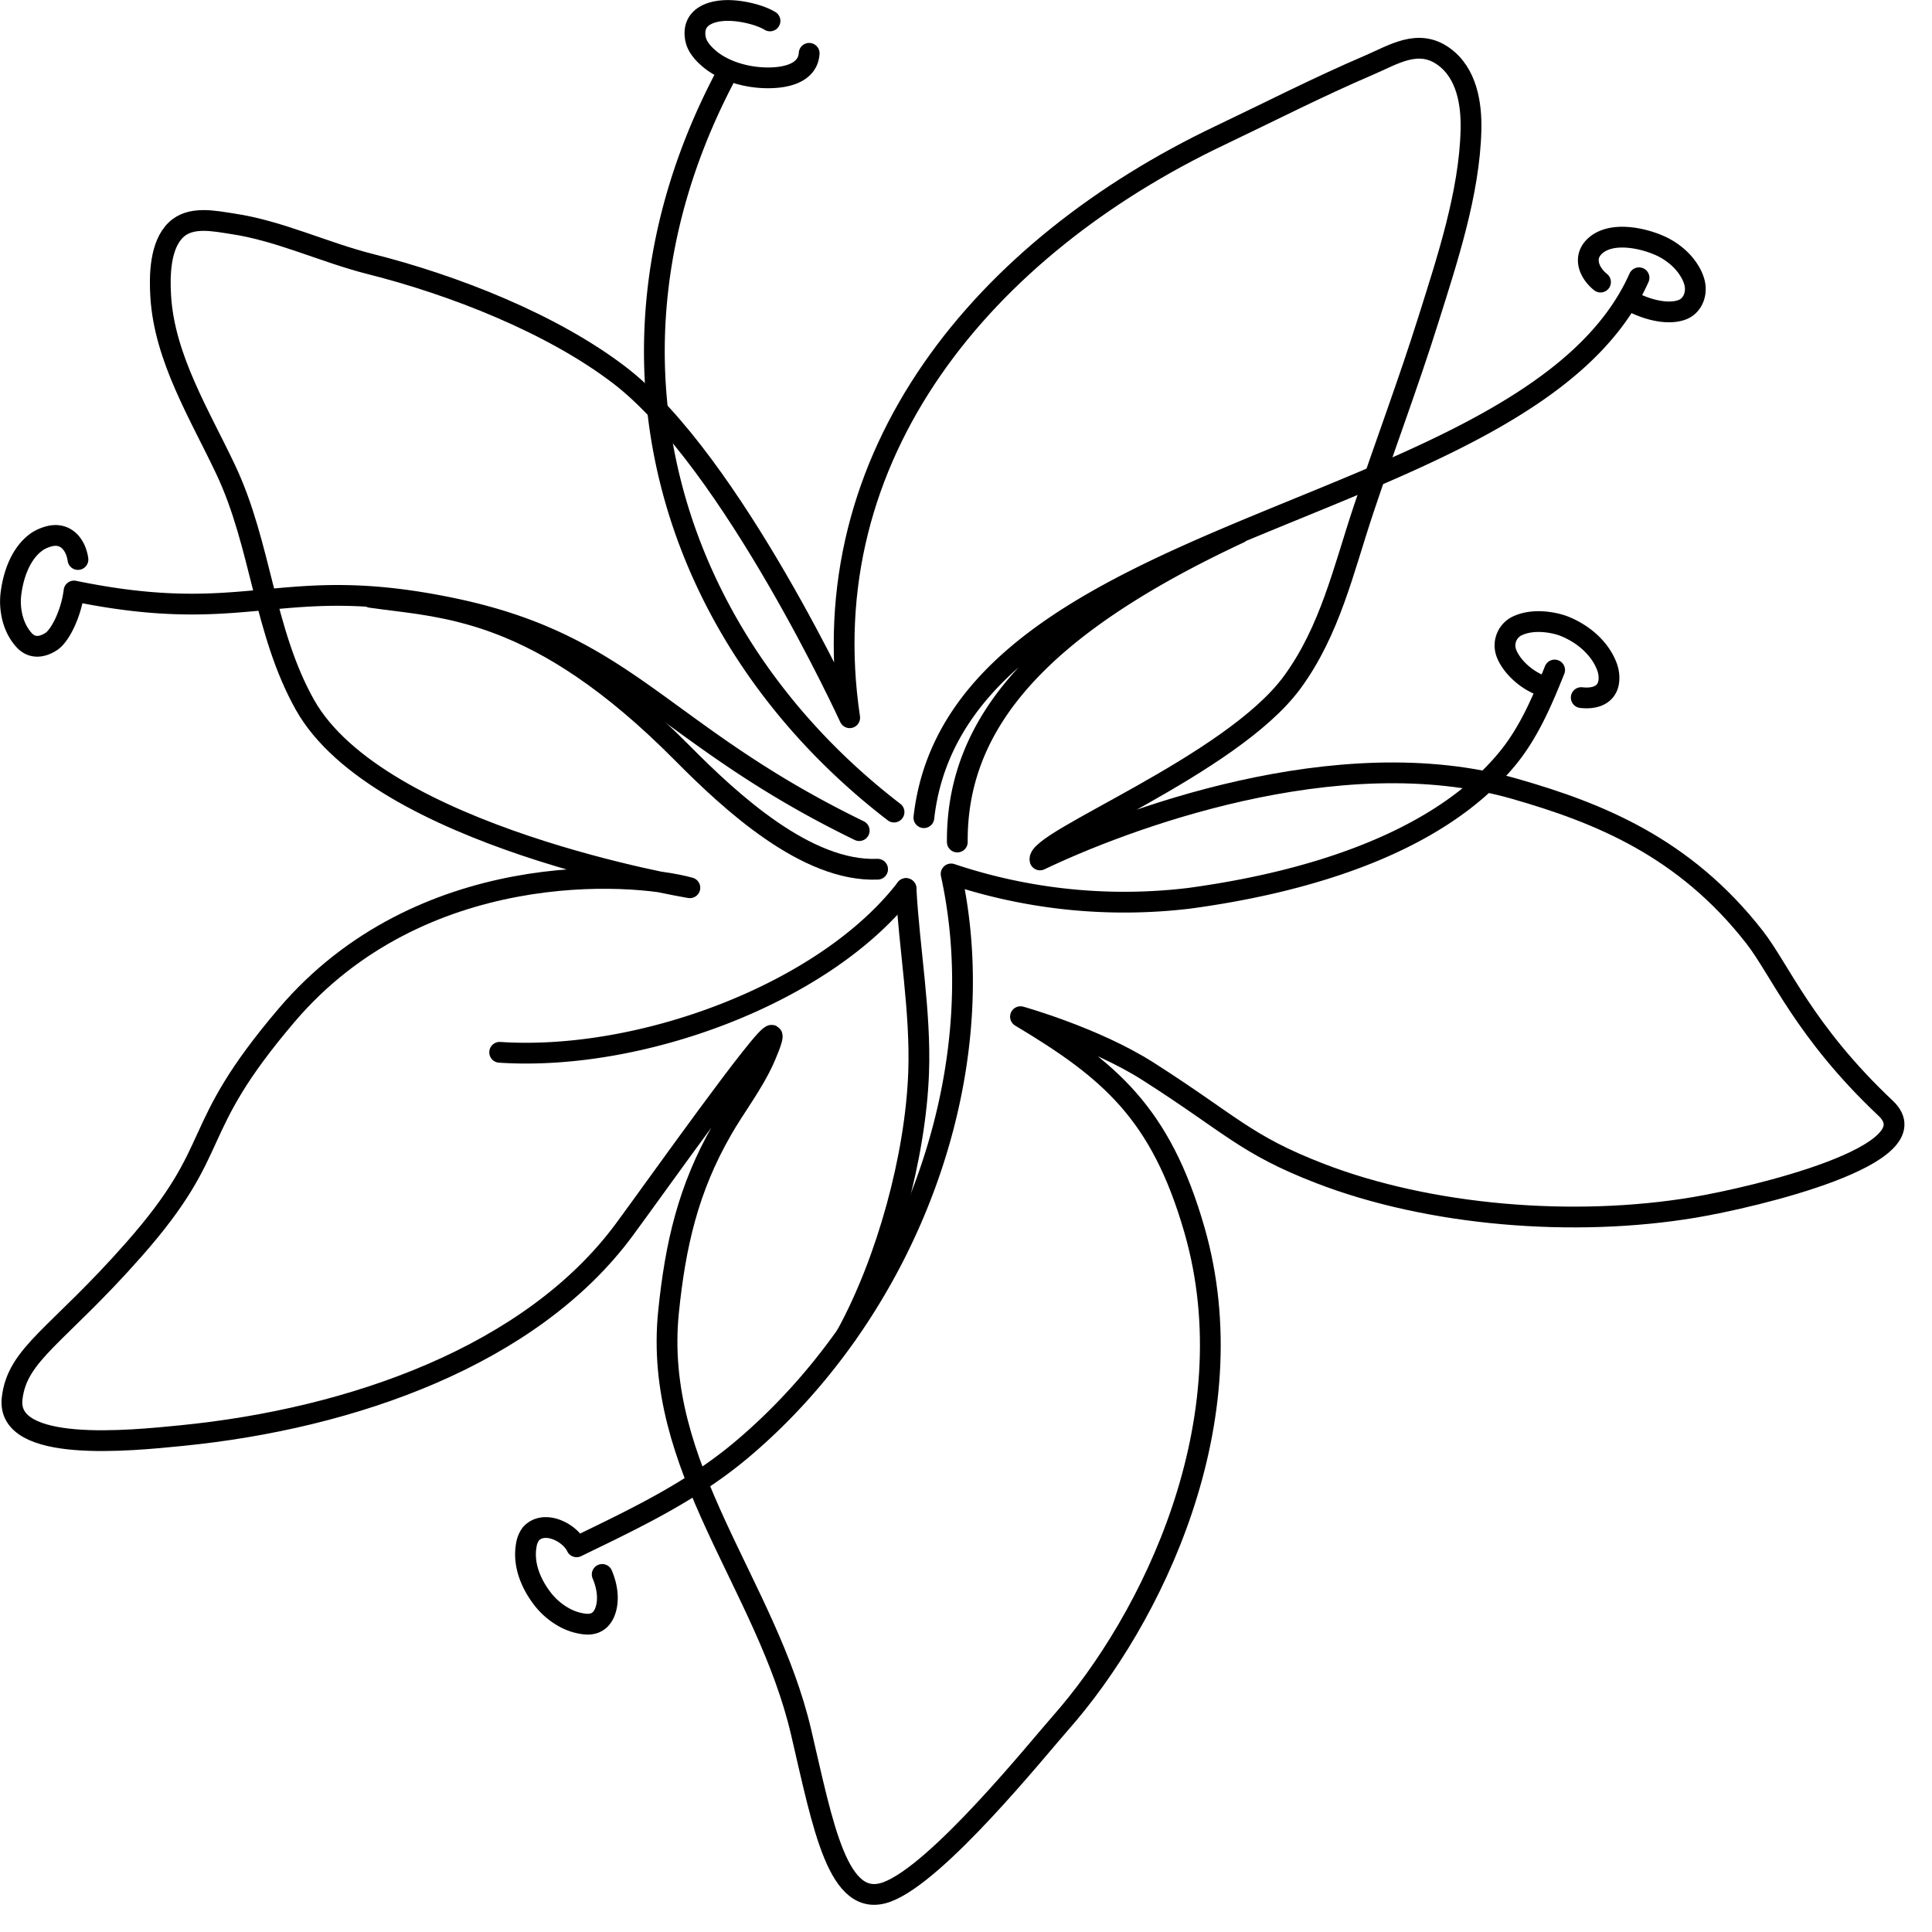 <?xml version="1.0" encoding="UTF-8"?> <svg xmlns="http://www.w3.org/2000/svg" xmlns:v="https://vecta.io/nano" viewBox="0 0 40 40" fill-rule="evenodd" stroke-linecap="round" stroke-linejoin="round" stroke-miterlimit="1.5" fill="none" stroke="#000" stroke-width=".43"><path d="M17.592 14.86c-.818-5.468 2.813-9.744 7.657-12.051 1.029-.49 2.045-1.011 3.094-1.46.509-.218 1.019-.558 1.545-.181.483.345.581.987.567 1.526-.032 1.301-.493 2.688-.881 3.922-.417 1.328-.909 2.63-1.349 3.95-.409 1.227-.688 2.491-1.471 3.56-1.261 1.723-5.326 3.283-5.222 3.678 1.654-.792 6.152-2.528 9.834-1.471 1.741.499 3.506 1.207 4.959 3.068.526.673 1.032 1.958 2.715 3.544 1.024.964-2.735 1.847-3.962 2.053-2.501.419-5.484.173-7.752-.704-1.545-.597-1.839-1.018-3.557-2.113-1.1-.702-2.641-1.132-2.641-1.132 1.85 1.107 2.904 1.997 3.6 4.41 1.141 3.959-.889 8.083-2.775 10.218-.468.529-2.541 3.111-3.593 3.495-1.012.369-1.315-1.346-1.773-3.307-.717-3.069-3.078-5.469-2.745-8.711.141-1.377.404-2.539 1.103-3.756.279-.489.636-.942.869-1.455.021-.047.215-.48.167-.508-.126-.074-2.418 3.161-3.057 4.026-1.923 2.602-5.624 3.911-9.169 4.262-1.059.105-3.633.373-3.504-.768.105-.931.937-1.287 2.524-3.089 1.906-2.164 1.071-2.395 3.161-4.849 2.759-3.24 7.104-2.979 8.347-2.637 0 0-6.442-1.064-7.971-3.79-.854-1.524-.899-3.303-1.64-4.869-.54-1.142-1.269-2.312-1.345-3.592-.025-.423-.017-1.05.316-1.37.305-.293.794-.183 1.172-.126.979.146 1.896.593 2.853.834 1.718.433 3.758 1.228 5.162 2.304 2.328 1.785 4.762 7.089 4.762 7.089z"></path><path d="M17.789 17.197c-4.105-1.996-4.739-3.823-8.379-4.594-3.628-.767-4.194.392-7.878-.367m16.978 4.577C13.91 13.28 12 7.381 14.979 1.655m4.149 15.274c.701-6.223 12.554-6.116 14.806-11.178m-14.24 12.354c.921 4.222-.952 9.059-4.341 11.911-1.036.871-2.208 1.423-3.415 2.009m7.754-13.931a11.28 11.28 0 0 0 4.921.505c2.263-.305 5.094-1.067 6.594-2.89.447-.543.722-1.195.98-1.837m-13.429 4.525c-1.659 2.159-5.474 3.584-8.413 3.39M15.942.433c-.222-.132-.566-.205-.81-.215-.361-.016-.81.103-.736.565a.53.53 0 0 0 .069.187.96.96 0 0 0 .181.211c.354.328.943.464 1.419.424.283-.023.664-.126.688-.501M1.614 11.584c-.044-.309-.256-.579-.613-.476a.85.85 0 0 0-.228.101c-.339.235-.493.675-.545 1.072-.021.158-.013.318.022.475.023.105.06.207.112.303a.97.97 0 0 0 .137.194c.161.176.367.154.559.031s.405-.579.465-.984m10.396 19.689c-.173-.296-.676-.515-.928-.231a.52.52 0 0 0-.095.237c-.07.4.096.801.347 1.121.1.127.221.236.359.324a1.22 1.22 0 0 0 .299.141c.077.023.157.04.238.045.241.015.37-.141.417-.36s.002-.457-.088-.669M33.137 5.84c-.246-.199-.375-.531-.093-.765.334-.279.952-.155 1.327.013.15.068.285.159.404.271a1.22 1.22 0 0 1 .205.254c.041.067.075.14.097.216.068.225-.018.483-.228.575s-.585.08-1.056-.152m-1.055 8.191c.318.037.591-.077.574-.439a.7.7 0 0 0-.051-.225c-.153-.379-.5-.667-.883-.817-.153-.06-.623-.179-.988.008a.45.45 0 0 0-.213.519c.062.214.322.535.704.693M19.82 17.433c-.017-2.45 1.677-4.454 5.837-6.396"></path><path d="M18.758 18.397c.067 1.24.308 2.565.261 3.816-.065 1.736-.653 3.881-1.489 5.415M7.68 12.369c1.518.217 3.443.192 6.45 3.226.999 1.008 2.57 2.462 4.04 2.401"></path></svg> 